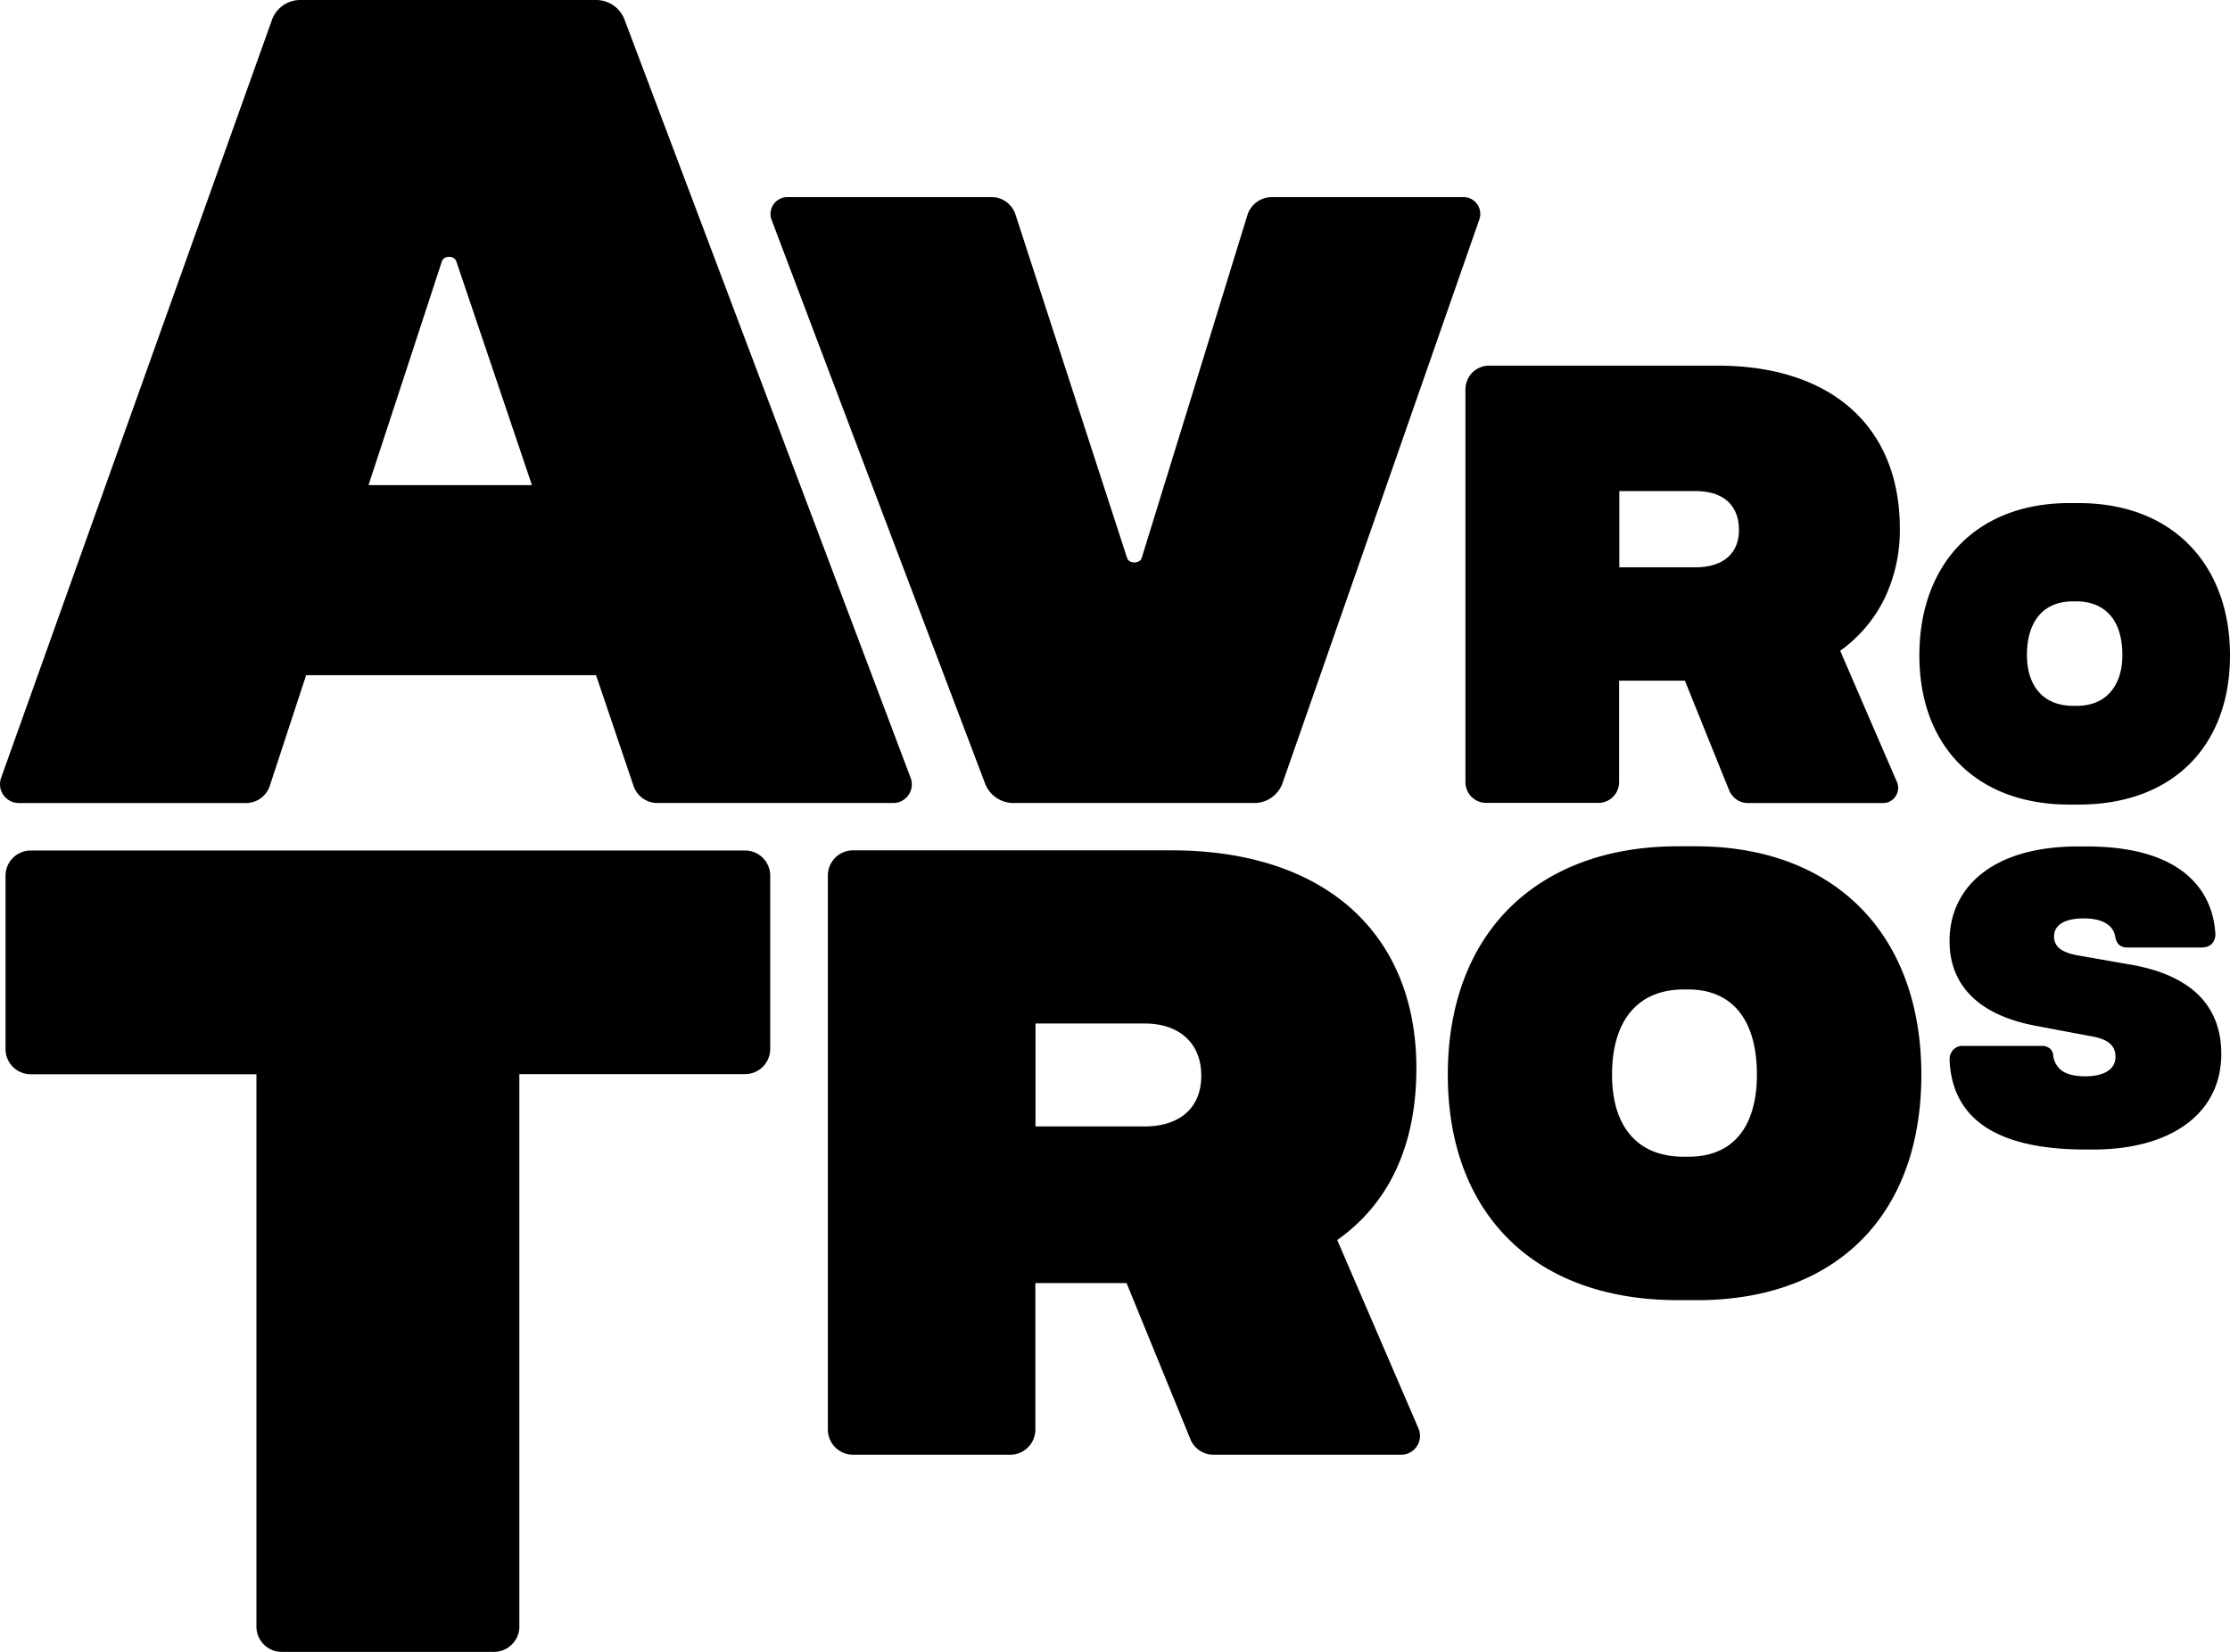 <svg xmlns="http://www.w3.org/2000/svg" width="54" height="40" fill="none"><path fill="currentColor" d="M50.33 12.182h-.22c-1.121 0-2.031.367-2.658 1.012-.626.645-.974 1.565-.974 2.676 0 1.101.348 2.002.974 2.631.627.629 1.537.982 2.657.982h.222c1.14 0 2.057-.353 2.689-.982.632-.629.98-1.532.98-2.63 0-1.099-.348-2.021-.98-2.669-.632-.65-1.55-1.02-2.69-1.02Zm-.056 4.91h-.07c-.362 0-.643-.12-.832-.334-.189-.213-.289-.52-.289-.896 0-.41.1-.733.29-.957.188-.224.469-.343.83-.343h.07c.363 0 .643.121.833.343.189.22.288.547.288.957 0 .373-.1.68-.288.896-.19.219-.47.335-.832.335ZM35.486 9.439v9.503a.502.502 0 0 0 .5.5h2.721a.502.502 0 0 0 .5-.5v-2.46H40.8l.534 1.324.535 1.325a.513.513 0 0 0 .183.23.486.486 0 0 0 .281.085h3.262a.363.363 0 0 0 .308-.167.36.36 0 0 0 .03-.348l-.687-1.586-.685-1.587a3.377 3.377 0 0 0 1.06-1.238 3.826 3.826 0 0 0 .384-1.727c0-1.228-.416-2.215-1.174-2.893-.76-.677-1.863-1.046-3.238-1.046h-5.53a.582.582 0 0 0-.413.17.583.583 0 0 0-.164.415Zm3.726 2.453h1.847c.326 0 .588.08.77.24.18.16.28.394.28.701 0 .29-.1.516-.28.67-.182.153-.444.234-.77.234h-1.847v-1.845Zm1.85 8.601h-.433c-1.717 0-3.11.535-4.074 1.492-.964.958-1.496 2.34-1.496 4.04 0 1.7.535 3.062 1.496 4.004.961.941 2.355 1.454 4.074 1.454h.47c1.682 0 3.038-.515 3.975-1.454.937-.94 1.452-2.305 1.452-4.004 0-1.7-.524-3.082-1.469-4.04-.947-.96-2.314-1.492-3.996-1.492Zm-.181 7.517h-.108c-.562 0-.994-.18-1.288-.52-.295-.34-.449-.837-.449-1.468 0-.65.154-1.166.449-1.52.294-.353.729-.542 1.288-.542h.107c.543 0 .959.19 1.24.543.28.353.424.869.424 1.519 0 .631-.146 1.13-.424 1.468-.281.342-.697.52-1.24.52Zm-8.5 2.016a4.245 4.245 0 0 0 1.46-1.78c.314-.705.457-1.51.457-2.378 0-1.646-.562-2.962-1.582-3.872-1.021-.909-2.506-1.405-4.35-1.405h-7.709a.61.61 0 0 0-.61.61v13.415a.61.61 0 0 0 .61.61h3.805a.61.61 0 0 0 .61-.61v-3.546h2.208l.773 1.889.772 1.889a.602.602 0 0 0 .564.378h4.542a.456.456 0 0 0 .418-.635l-.985-2.285-.983-2.28Zm-4.666-2.75h-2.64v-2.492h2.64c.416 0 .759.115 1 .334.24.216.374.534.374.93 0 .398-.135.705-.375.913-.24.208-.583.316-.999.316Zm23.833-3.925-.615-.108-.616-.108c-.2-.035-.343-.09-.437-.162a.36.36 0 0 1-.14-.3c0-.134.061-.242.183-.318.121-.075.3-.116.535-.116.256 0 .437.051.559.132a.445.445 0 0 1 .202.302c.019.106.054.173.105.214a.3.3 0 0 0 .192.056h1.793c.119 0 .202-.035.256-.094a.329.329 0 0 0 .081-.227c-.035-.628-.3-1.16-.81-1.535s-1.271-.59-2.3-.59h-.216c-1.013 0-1.79.237-2.314.644-.524.405-.797.98-.797 1.648 0 .524.17.97.513 1.317.343.348.859.596 1.55.729l.67.127.67.126c.215.035.37.09.47.173.1.084.145.189.145.335a.392.392 0 0 1-.183.337c-.122.08-.303.13-.538.13-.254 0-.437-.044-.564-.127a.535.535 0 0 1-.224-.386.234.234 0 0 0-.076-.157.3.3 0 0 0-.202-.067h-1.901a.309.309 0 0 0-.251.105.365.365 0 0 0-.079.238c.03.644.268 1.187.791 1.567.524.38 1.334.6 2.509.6h.178c.94 0 1.717-.217 2.257-.616.54-.397.845-.977.845-1.7 0-.577-.18-1.058-.55-1.425-.37-.364-.932-.62-1.69-.744ZM12.576 39.39V26.01h5.465a.61.61 0 0 0 .61-.61v-4.195a.61.61 0 0 0-.61-.61H.744a.61.61 0 0 0-.61.61v4.198a.61.61 0 0 0 .61.61H6.21V39.39a.61.61 0 0 0 .61.61h5.141a.61.61 0 0 0 .432-.178.603.603 0 0 0 .184-.432Zm11.278-20.417a.734.734 0 0 0 .68.472h5.838a.727.727 0 0 0 .688-.49l2.382-6.821 2.381-6.821a.404.404 0 0 0-.054-.37.403.403 0 0 0-.332-.17h-4.644a.623.623 0 0 0-.589.442l-1.277 4.148-1.28 4.147c-.024.075-.102.11-.18.11-.079 0-.154-.04-.176-.113l-1.35-4.155-1.35-4.155a.61.61 0 0 0-.58-.424H19.07a.408.408 0 0 0-.386.55l2.583 6.827 2.587 6.823Zm-23.401.473h5.502a.609.609 0 0 0 .578-.416l.44-1.341.44-1.34h7.02l.454 1.34.454 1.341a.609.609 0 0 0 .578.415h5.708c.159 0 .291-.078.372-.194a.447.447 0 0 0 .051-.418l-3.464-9.182L15.122.472a.735.735 0 0 0-.68-.472H7.268a.728.728 0 0 0-.683.483l-3.281 9.18-3.278 9.175a.455.455 0 0 0 .427.607ZM11.05 6.33l.916 2.709.915 2.709H8.923l.888-2.704.886-2.706c.024-.078.097-.119.175-.119.076 0 .151.035.178.11Z"/></svg>
